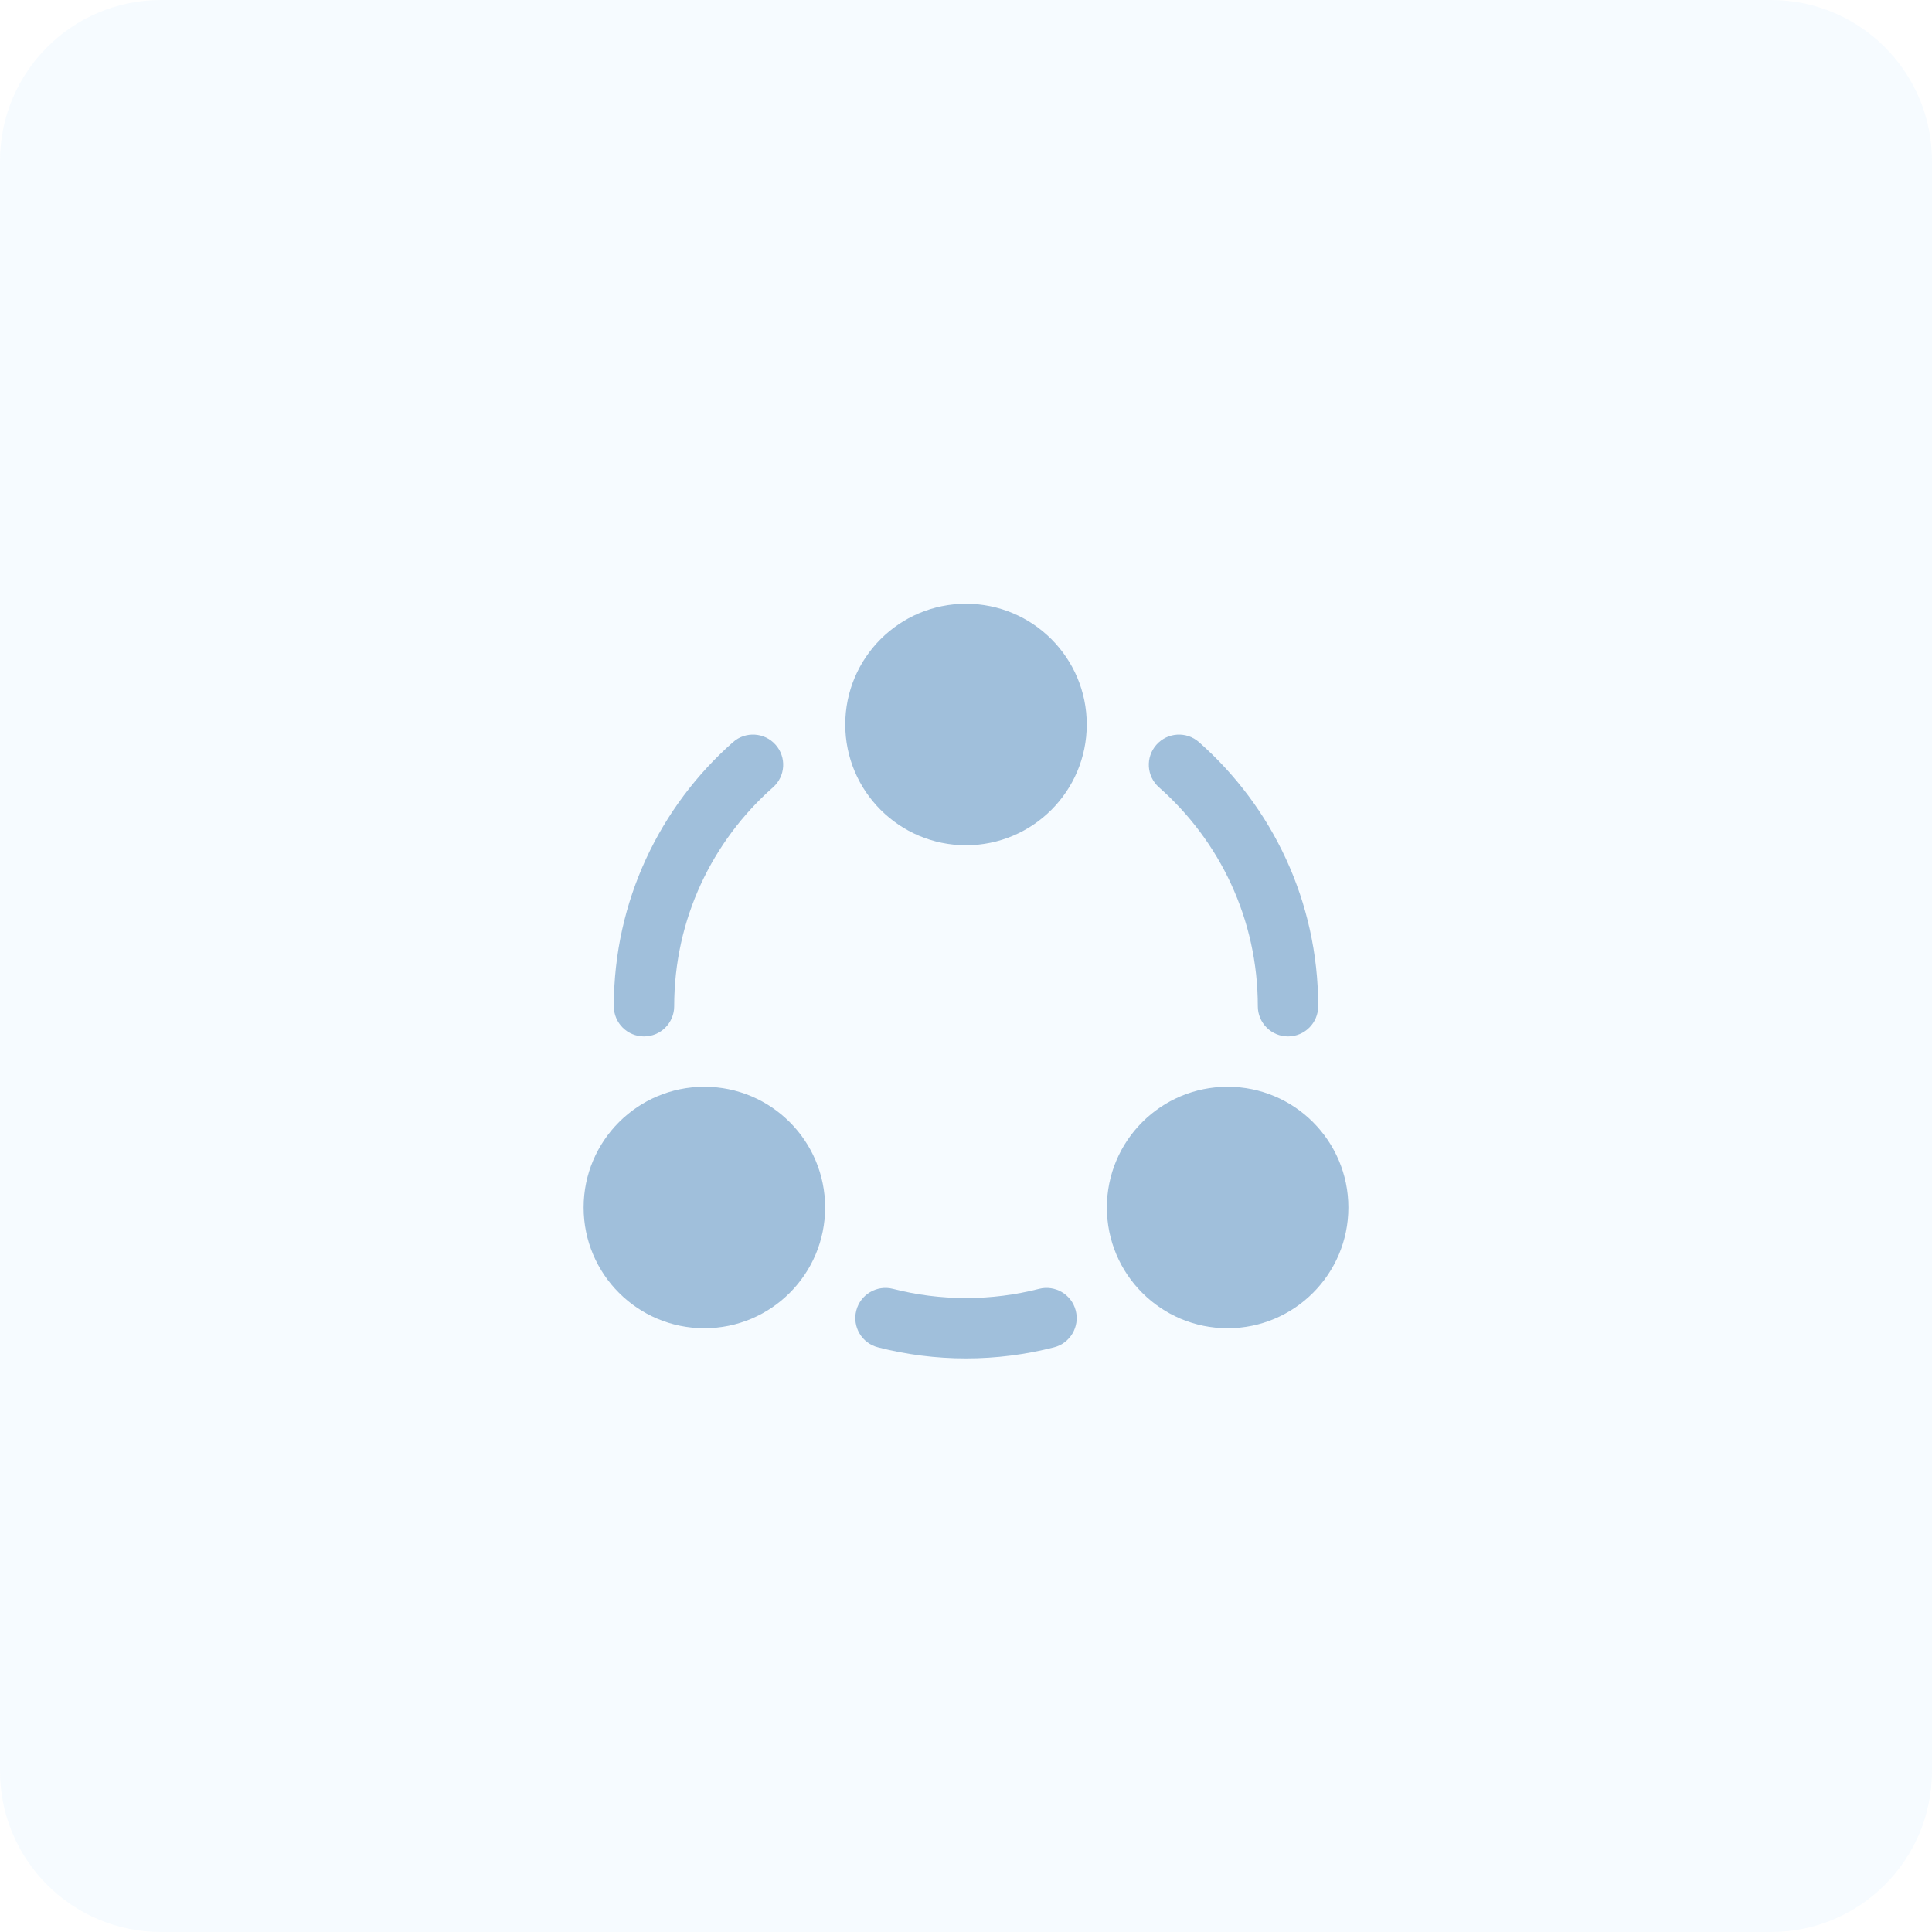 <?xml version="1.0" encoding="UTF-8"?> <svg xmlns="http://www.w3.org/2000/svg" width="24" height="24" viewBox="0 0 24 24" fill="none"><path d="M0 2C0 0.895 0.895 0 2 0H22C23.105 0 24 0.895 24 2V22C24 23.105 23.105 24 22 24H2C0.895 24 0 23.105 0 22V2Z" fill="#B4DAFD" fill-opacity="0.12"></path><path d="M10.5 9C10.5 9.828 11.172 10.5 12 10.5C12.828 10.5 13.5 9.828 13.5 9C13.5 8.172 12.828 7.5 12 7.5C11.172 7.5 10.5 8.172 10.5 9Z" fill="#A0BFDB"></path><path d="M7.25 15C7.25 15.828 7.922 16.5 8.75 16.5C9.578 16.5 10.25 15.828 10.25 15C10.25 14.172 9.578 13.5 8.75 13.5C7.922 13.5 7.25 14.172 7.25 15Z" fill="#A0BFDB"></path><path d="M15.25 16.5C14.422 16.5 13.75 15.828 13.75 15C13.75 14.172 14.422 13.5 15.25 13.5C16.078 13.5 16.75 14.172 16.75 15C16.75 15.828 16.078 16.5 15.25 16.5Z" fill="#A0BFDB"></path><path d="M9.602 9.781C9.758 9.644 9.772 9.407 9.635 9.252C9.498 9.097 9.261 9.082 9.106 9.219C8.198 10.02 7.625 11.193 7.625 12.5C7.625 12.707 7.793 12.875 8 12.875C8.207 12.875 8.375 12.707 8.375 12.5C8.375 11.417 8.849 10.446 9.602 9.781Z" fill="#A0BFDB"></path><path d="M14.894 9.219C14.739 9.082 14.502 9.097 14.365 9.252C14.228 9.407 14.242 9.644 14.398 9.781C15.151 10.446 15.625 11.417 15.625 12.5C15.625 12.707 15.793 12.875 16 12.875C16.207 12.875 16.375 12.707 16.375 12.5C16.375 11.193 15.802 10.02 14.894 9.219Z" fill="#A0BFDB"></path><path d="M11.094 16.011C10.893 15.959 10.688 16.08 10.637 16.28C10.585 16.481 10.706 16.686 10.906 16.737C11.256 16.827 11.623 16.875 12 16.875C12.377 16.875 12.744 16.827 13.094 16.737C13.294 16.686 13.415 16.481 13.363 16.28C13.312 16.08 13.107 15.959 12.906 16.011C12.617 16.085 12.313 16.125 12 16.125C11.687 16.125 11.383 16.085 11.094 16.011Z" fill="#A0BFDB"></path></svg> 